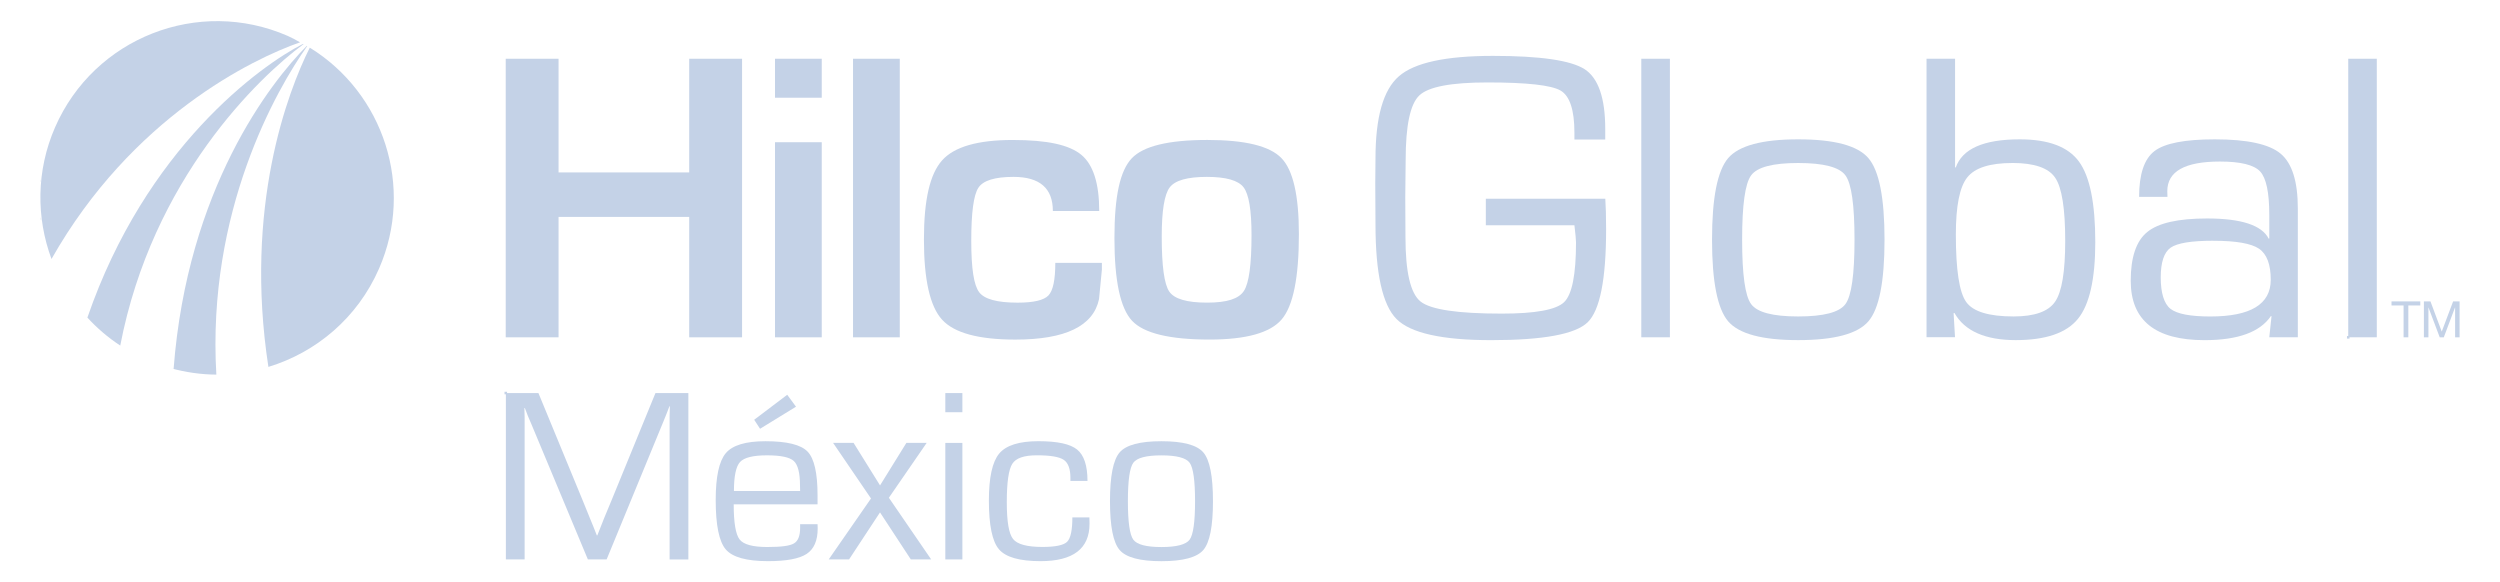 <svg xmlns="http://www.w3.org/2000/svg" id="Capa_1" viewBox="0 0 769 179.11"><defs><style>      .st0 {        fill: #c4d2e7;      }    </style></defs><path class="st0" d="M12.54,66.82c.07.27.14.66.11,1.1-.11-.3-.11-.63-.11-1.1Z"></path><path class="st0" d="M12.54,55.17c.07.27.14.66.11,1.1-.11-.3-.11-.63-.11-1.1Z"></path><g><path class="st0" d="M95.29,14.66c-6.77,13.48-20.29,49.04-12.73,98.2,14.69-4.47,27.41-15.06,34.03-30.23,10.98-25.13,1.39-53.99-21.3-67.97Z"></path><path class="st0" d="M94.51,14.17s-.09-.04-.13-.07c-11.16,11.22-36.74,43.96-40.98,99.37-.3-.06-.56-.14-.86-.2,4.64,1.26,9.34,1.94,14.01,1.96-2.95-50.14,18.45-87.69,27.96-101.07Z"></path><path class="st0" d="M92.3,13.02c-1.23-.69-2.46-1.39-3.78-1.97C61-.96,28.96,11.62,16.95,39.13c-5.85,13.4-5.82,27.84-1.11,40.54C40.49,36.16,77.72,18.08,92.3,13.02Z"></path><path class="st0" d="M93.21,13.5c-13.07,6.63-48.38,32.05-66.33,84.2,2.97,3.22,6.33,6.13,10.11,8.6C46.85,55.02,79.64,23.68,93.37,13.58c-.05-.03-.11-.05-.16-.08Z"></path></g><rect class="st0" x="721.93" y="103.37" width=".78" height=".78"></rect><g><path class="st0" d="M211.74,120.91v51.18h-5.77v-44.02l.04-1.54.04-1.54h-.15l-.45,1.2c-.22.6-.37.99-.45,1.16l-.97,2.4-17.43,42.33h-5.77l-17.47-41.84-1.01-2.36-.45-1.2c-.13-.28-.28-.66-.45-1.16h-.15l.04,1.39.04,1.42v43.75h-5.77v-51.18h10.01l13.65,33.11,2.18,5.36,1.09,2.66,1.05,2.66h.15l1.05-2.66c.52-1.28.88-2.16,1.05-2.66l2.21-5.32,13.57-33.14h10.16Z"></path><path class="st0" d="M246.12,161.25h5.36l.04,1.31c0,3.72-1.13,6.33-3.39,7.82-2.26,1.49-6.23,2.23-11.9,2.23-6.6,0-10.93-1.21-12.99-3.62-2.06-2.41-3.09-7.48-3.09-15.2,0-7.15,1.04-11.95,3.11-14.4,2.07-2.45,6.14-3.67,12.18-3.67,6.6,0,10.92,1.06,12.97,3.19,2.05,2.12,3.07,6.6,3.07,13.42v2.81h-25.79c0,5.65.61,9.25,1.82,10.8,1.21,1.55,4.04,2.32,8.49,2.32s6.97-.37,8.23-1.11c1.26-.74,1.89-2.33,1.89-4.78v-1.13ZM246.12,151.05l-.04-1.69c0-3.87-.64-6.39-1.91-7.56-1.27-1.16-4.02-1.74-8.25-1.74s-7.01.68-8.27,2.04c-1.26,1.36-1.89,4.34-1.89,8.94h20.36ZM242.15,121.43l2.7,3.67-11.06,6.79-1.8-2.77,10.16-7.69Z"></path><path class="st0" d="M285.04,136.24l-11.62,16.87,13.01,18.97h-6.26l-9.48-14.47-9.52,14.47h-6.26l13.01-18.75-11.66-17.1h6.3l8.14,13.08,8.1-13.08h6.26Z"></path><path class="st0" d="M296.03,120.91v5.89h-5.25v-5.89h5.25ZM296.03,136.24v35.84h-5.25v-35.84h5.25Z"></path><path class="st0" d="M329.85,159.15h5.25l.04,1.95c0,7.67-5.03,11.51-15.07,11.51-6.45,0-10.71-1.21-12.78-3.64-2.08-2.42-3.11-7.42-3.11-15,0-7.1,1.06-11.92,3.17-14.45s6.13-3.81,12.05-3.81,9.8.86,11.92,2.57c2.12,1.71,3.19,4.93,3.19,9.65h-5.25v-.94c0-2.77-.69-4.62-2.06-5.55-1.38-.92-4.11-1.39-8.21-1.39s-6.49.88-7.61,2.62c-1.12,1.75-1.69,5.67-1.69,11.77s.64,9.74,1.93,11.36,4.29,2.44,9.02,2.44c4,0,6.54-.53,7.61-1.59,1.07-1.06,1.61-3.57,1.61-7.52Z"></path><path class="st0" d="M357.25,135.72c6.62,0,10.92,1.15,12.9,3.45,1.97,2.3,2.96,7.3,2.96,15s-.99,12.7-2.96,15c-1.97,2.3-6.27,3.45-12.9,3.45s-10.89-1.15-12.86-3.45c-1.97-2.3-2.96-7.3-2.96-15s.99-12.7,2.96-15c1.97-2.3,6.26-3.45,12.86-3.45ZM357.25,140.07c-4.65,0-7.53.76-8.64,2.27s-1.67,5.46-1.67,11.83.56,10.32,1.67,11.83c1.11,1.51,3.99,2.27,8.64,2.27s7.57-.76,8.68-2.27c1.11-1.51,1.67-5.46,1.67-11.83s-.56-10.32-1.67-11.83c-1.11-1.51-4.01-2.27-8.68-2.27Z"></path></g><polygon class="st0" points="739.34 93.96 735.63 93.96 735.63 92.71 744.48 92.71 744.48 93.96 740.8 93.96 740.8 103.76 739.34 103.76 739.34 93.96"></polygon><g><polygon class="st0" points="228.26 18.07 228.26 103.76 212 103.76 212 66.72 171.81 66.72 171.81 103.76 155.56 103.76 155.56 18.07 171.81 18.07 171.81 53.04 212 53.04 212 18.07 228.26 18.07"></polygon><path class="st0" d="M252.77,103.76h-14.38v-60.01h14.38v60.01ZM252.77,30.06h-14.38v-11.99h14.38v11.99Z"></path><rect class="st0" x="262.39" y="18.07" width="14.38" height="85.69"></rect><path class="st0" d="M324.62,80.85h14.32v2.08l-.88,9.09c-1.76,8.28-10.34,12.44-25.74,12.44-11.29,0-18.81-2.04-22.54-6.13-3.72-4.08-5.58-12.29-5.58-24.64s1.86-20.17,5.58-24.35c3.73-4.19,10.97-6.28,21.72-6.28s17.41,1.52,21.1,4.55c3.67,3.03,5.52,8.8,5.52,17.29h-14.26c0-6.98-4.02-10.49-12.1-10.49-5.74,0-9.34,1.11-10.8,3.33-1.48,2.23-2.2,7.66-2.2,16.33s.81,13.63,2.41,15.79c1.6,2.16,5.55,3.24,11.83,3.24,4.94,0,8.11-.75,9.51-2.23,1.41-1.49,2.1-4.83,2.1-10.01"></path><path class="st0" d="M371.23,54.41c-5.98,0-9.79,1.07-11.43,3.24-1.63,2.15-2.45,7.17-2.45,15.09,0,9.05.76,14.7,2.33,16.96,1.55,2.26,5.42,3.39,11.61,3.39s9.76-1.19,11.33-3.59c1.57-2.37,2.35-8.11,2.35-17.19,0-7.66-.81-12.56-2.45-14.7-1.63-2.13-5.4-3.2-11.3-3.2M371.36,43.05c11.59,0,19.19,1.85,22.78,5.56,3.61,3.7,5.4,11.51,5.4,23.44,0,13.31-1.76,22.04-5.28,26.18-3.51,4.14-10.92,6.22-22.22,6.22-12.26,0-20.21-1.93-23.82-5.78-3.61-3.85-5.42-12.32-5.42-25.42s1.77-20.77,5.33-24.56c3.56-3.75,11.3-5.64,23.24-5.64"></path></g><g><path class="st0" d="M457.06,61.13h36.73c.15,2.22.25,5.33.25,9.35,0,15.45-1.9,24.99-5.68,28.66-3.79,3.67-13.69,5.49-29.66,5.49-15.11,0-24.83-2.17-29.13-6.5-4.31-4.33-6.47-14.04-6.47-29.15l-.07-12.61.07-7.6c0-12.69,2.38-21.12,7.18-25.29,4.79-4.2,14.44-6.29,28.96-6.29s23.96,1.37,28.21,4.11c4.2,2.74,6.32,8.86,6.32,18.37v3.26h-9.48v-2.12c0-7-1.44-11.33-4.29-12.97-2.87-1.65-10.36-2.48-22.46-2.48-11.17,0-18.16,1.33-20.95,3.99-2.82,2.66-4.21,9.3-4.21,19.92l-.12,11.37.06,12.23c0,10.8,1.54,17.43,4.67,19.9,3.12,2.47,11.43,3.7,24.94,3.7,10.34,0,16.74-1.17,19.18-3.52,2.45-2.33,3.67-8.48,3.67-18.39,0-.8-.17-2.56-.49-5.27h-27.25v-8.16Z"></path><rect class="st0" x="504.86" y="18.07" width="8.8" height="85.68"></rect><path class="st0" d="M553.12,50.14c-7.79,0-12.61,1.26-14.47,3.8-1.87,2.53-2.77,9.13-2.77,19.8s.9,17.27,2.77,19.8c1.86,2.54,6.68,3.8,14.47,3.8s12.67-1.26,14.53-3.8c1.88-2.53,2.8-9.13,2.8-19.8s-.92-17.27-2.8-19.8c-1.85-2.53-6.7-3.8-14.53-3.8M553.12,42.86c11.08,0,18.29,1.92,21.59,5.77,3.32,3.86,4.97,12.22,4.97,25.11s-1.65,21.26-4.97,25.11c-3.29,3.84-10.5,5.77-21.59,5.77s-18.21-1.93-21.53-5.77c-3.3-3.86-4.97-12.22-4.97-25.11s1.66-21.25,4.97-25.11c3.32-3.85,10.49-5.77,21.53-5.77"></path><path class="st0" d="M619.01,50.14c-6.9,0-11.53,1.47-13.87,4.42-2.37,2.95-3.52,8.82-3.52,17.61,0,10.84,1.05,17.74,3.18,20.72,2.1,2.96,6.98,4.45,14.58,4.45,6.45,0,10.72-1.52,12.78-4.56,2.08-3.03,3.1-9.25,3.1-18.67,0-9.91-1.01-16.39-3.08-19.43-2.03-3.03-6.45-4.55-13.18-4.55M592.6,103.74V18.06h8.78v33.33l.19.19c2-5.81,8.58-8.72,19.71-8.72,8.79,0,14.86,2.27,18.2,6.83,3.36,4.57,5.03,12.83,5.03,24.8,0,11.34-1.78,19.2-5.32,23.57-3.54,4.37-9.92,6.56-19.18,6.56s-15.69-2.78-18.82-8.35l-.26.06.43,7.4h-8.78Z"></path><path class="st0" d="M680.83,74.05c-6.74,0-11.12.71-13.15,2.14-2.02,1.42-3.04,4.48-3.04,9.17s1,8.07,3.01,9.64c2.01,1.57,6.1,2.35,12.24,2.35,12.4,0,18.59-3.77,18.59-11.29,0-4.73-1.21-7.92-3.61-9.56-2.39-1.62-7.08-2.44-14.03-2.44M666.7,60.56h-8.71c0-6.99,1.58-11.68,4.73-14.09,3.16-2.41,9.34-3.61,18.54-3.61,10.01,0,16.77,1.47,20.28,4.42,3.52,2.96,5.27,8.57,5.27,16.86v39.6h-8.78l.69-6.46-.19-.06c-3.34,4.93-10.16,7.41-20.41,7.41-15.16,0-22.71-6.08-22.71-18.27,0-7.23,1.69-12.25,5.09-15,3.4-2.78,9.51-4.16,18.4-4.16,10.54,0,16.85,2.08,18.95,6.22l.18-.06v-7.28c0-6.87-.93-11.31-2.82-13.35-1.89-2.02-6-3.04-12.36-3.04-10.81,0-16.19,3.04-16.19,9.11,0,.29.02.87.05,1.75"></path><rect class="st0" x="722.32" y="18.07" width="8.78" height="85.68"></rect></g><polygon class="st0" points="745.59 92.71 747.61 92.71 751.08 102 754.58 92.71 756.57 92.71 756.57 103.76 755.19 103.76 755.19 94.58 755.16 94.58 751.71 103.76 750.46 103.76 747 94.58 746.98 94.58 746.98 103.76 745.59 103.76 745.59 92.71"></polygon><rect class="st0" x="155.19" y="120.51" width=".78" height=".78"></rect></svg>